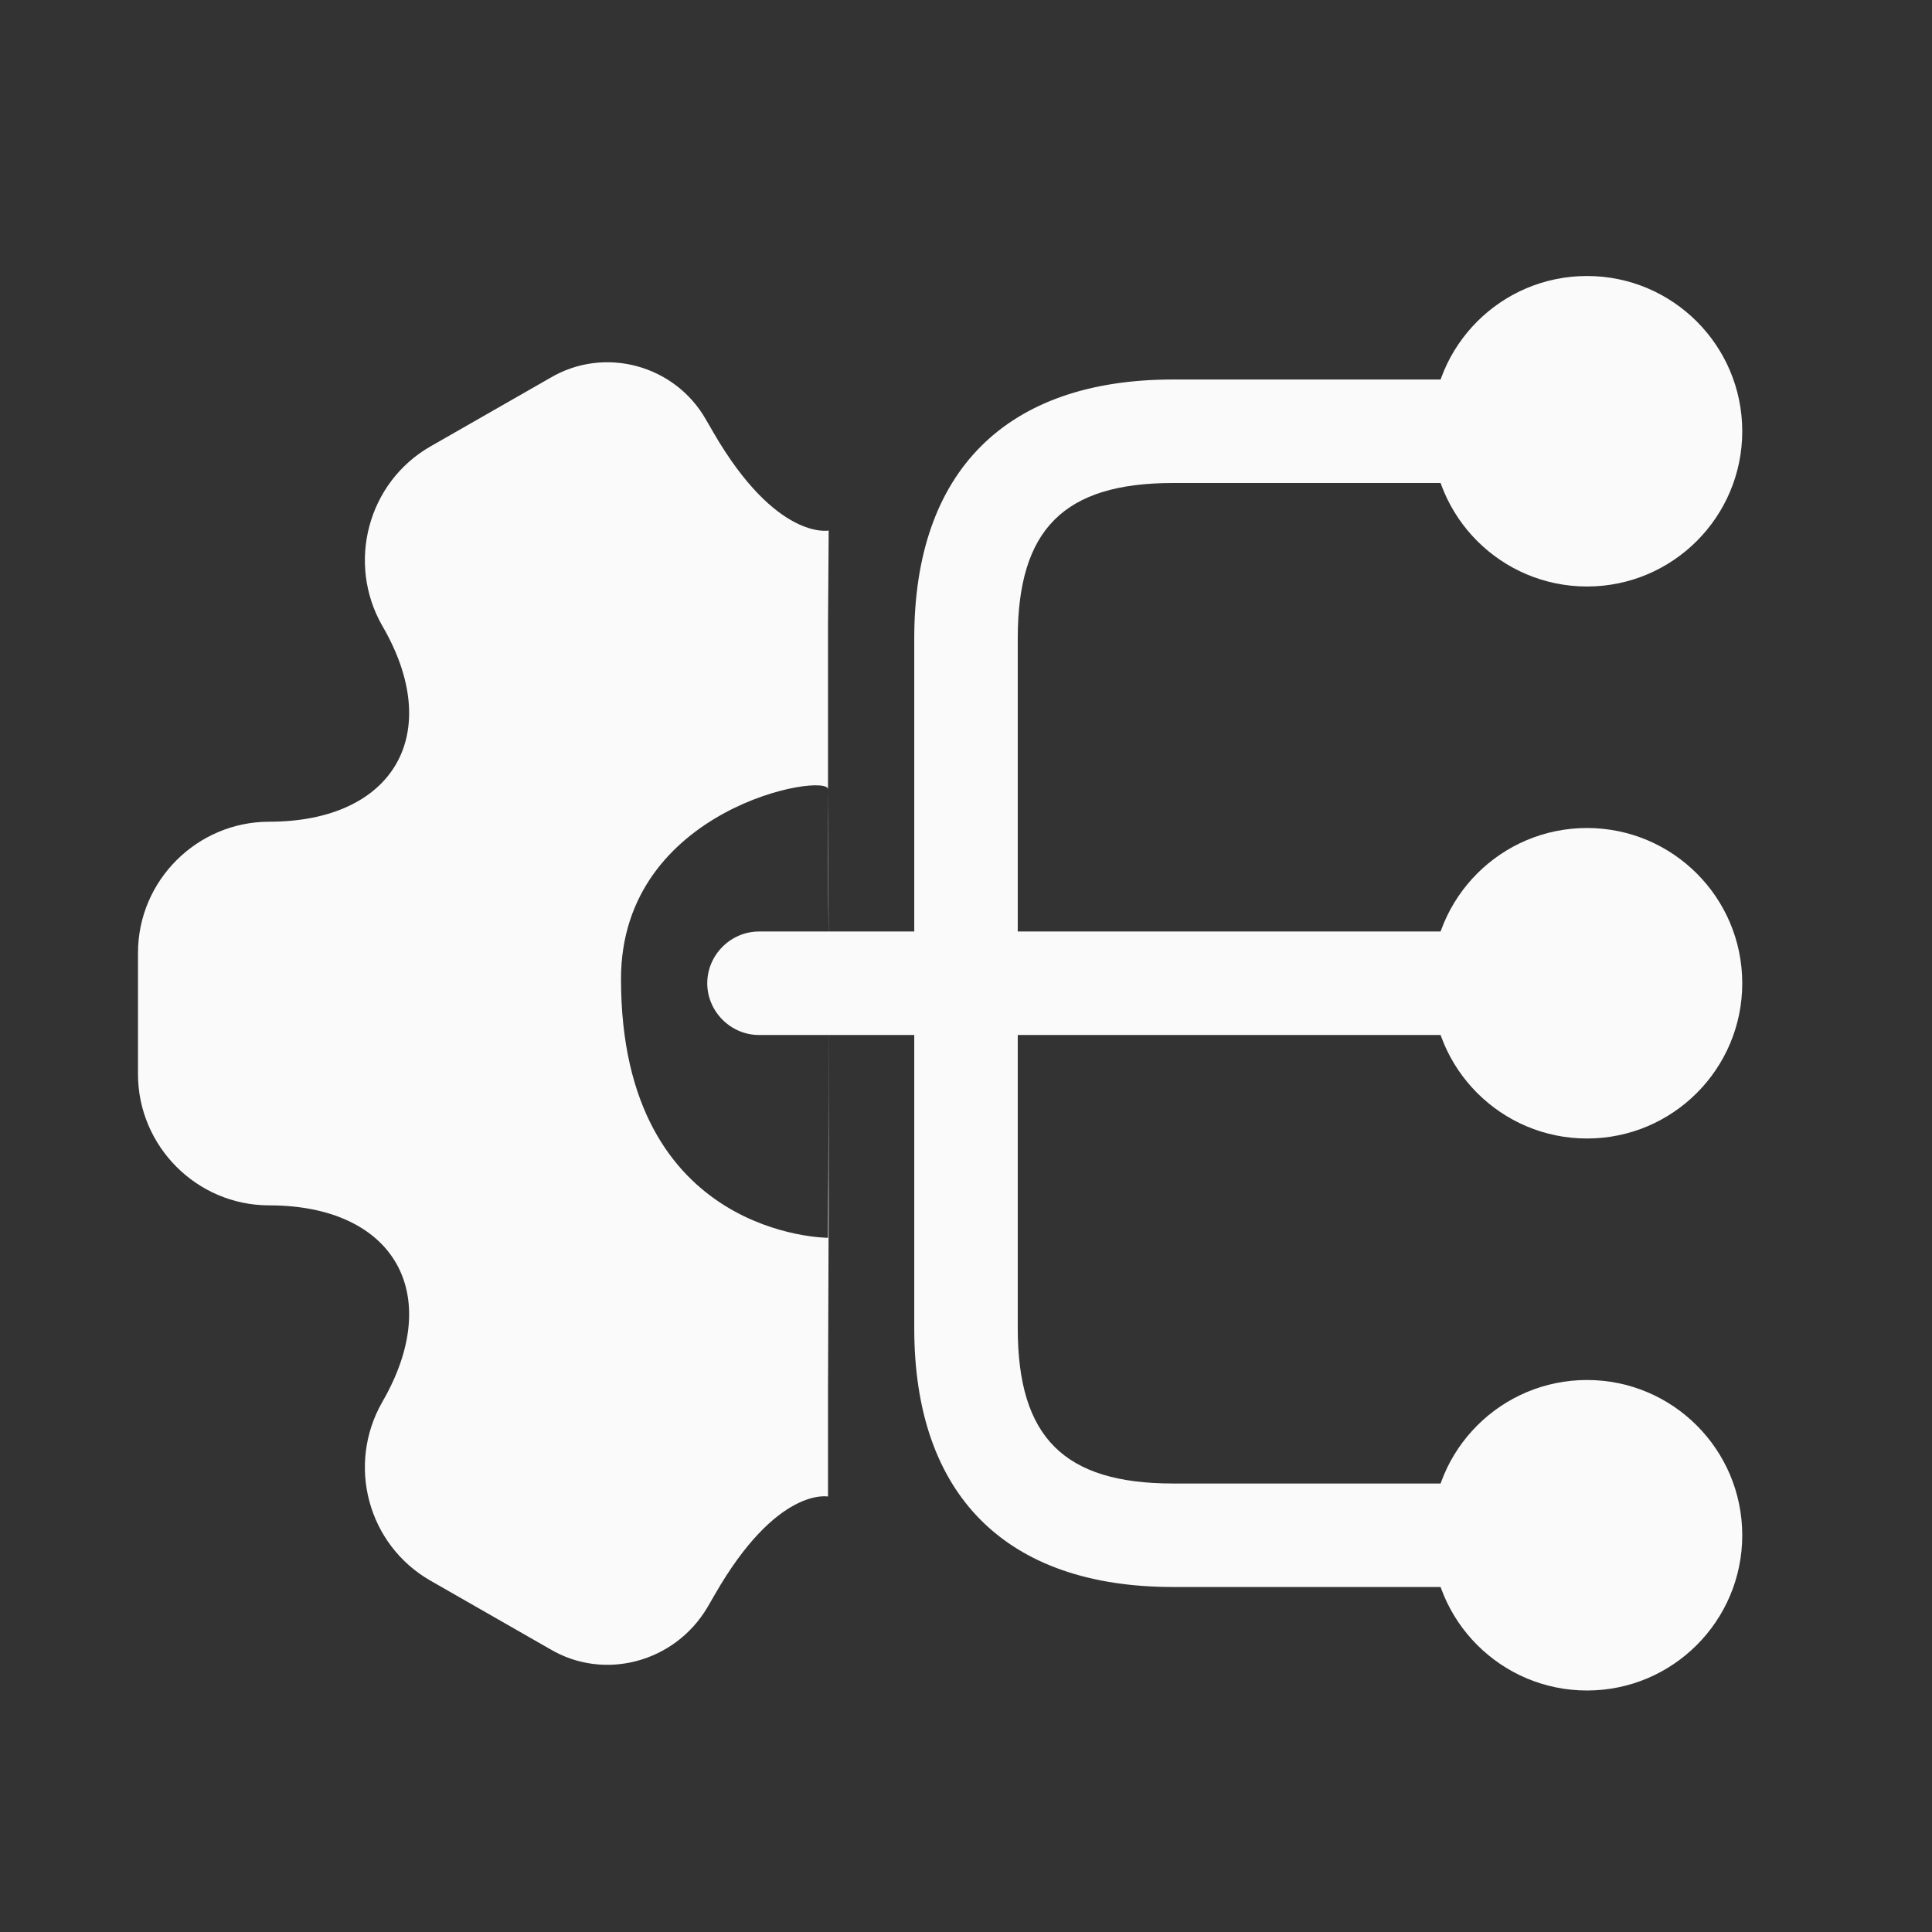 <svg width="56" height="56" viewBox="0 0 56 56" fill="none" xmlns="http://www.w3.org/2000/svg">
<rect x="0" y="0" width="56" height="56" fill="#333333" stroke="none"/>
<path d="M46 33C48.485 33 50.5 30.985 50.5 28.5C50.5 26.015 48.485 24 46 24C43.515 24 41.5 26.015 41.5 28.5C41.5 30.985 43.515 33 46 33Z" fill="#FAFAFA"/>
<path d="M46 17C48.485 17 50.5 14.985 50.5 12.5C50.5 10.015 48.485 8 46 8C43.515 8 41.5 10.015 41.5 12.5C41.5 14.985 43.515 17 46 17Z" fill="#FAFAFA"/>
<path d="M46 49C48.485 49 50.5 46.985 50.5 44.5C50.5 42.015 48.485 40 46 40C43.515 40 41.5 42.015 41.5 44.5C41.5 46.985 43.515 49 46 49Z" fill="#FAFAFA"/>
<path d="M44 30C44.82 30 45.5 29.32 45.5 28.5C45.5 27.68 44.82 27 44 27H29.5V18.5C29.5 15.34 30.84 14 34 14H44C44.82 14 45.5 13.32 45.5 12.5C45.5 11.68 44.82 11 44 11H34C29.16 11 26.5 13.66 26.5 18.5V27H22C21.18 27 20.5 27.68 20.5 28.5C20.5 29.32 21.18 30 22 30H26.5V38.5C26.5 43.34 29.16 46 34 46H44C44.82 46 45.5 45.32 45.5 44.5C45.5 43.68 44.82 43 44 43H34C30.84 43 29.5 41.66 29.5 38.5V30H44Z" fill="#FAFAFA"/>
<path d="M24 23.818V18.138L24.02 15.378C24.02 15.378 22.5 15.678 20.68 12.538L20.46 12.158C19.56 10.578 17.52 10.018 15.94 10.958L12.48 12.938C10.66 13.978 10.04 16.318 11.08 18.138C12.9 21.258 11.42 23.818 7.8 23.818C5.72 23.818 4 25.518 4 27.618V31.138C4 33.218 5.7 34.938 7.8 34.938C11.42 34.938 12.9 37.498 11.08 40.638C10.04 42.458 10.66 44.778 12.48 45.818L15.94 47.798C17.52 48.738 19.56 48.178 20.5 46.598L20.72 46.218C22.52 43.078 24 43.378 24 43.378V40.378L24.02 34.938C24.02 34.938 24.02 33.238 24.02 31.138C24.02 29.038 24.02 27.618 24.02 27.618C24 25.538 24 23.818 24 23.818ZM24 35.878C24 35.878 18 35.878 18 28.378C18 23.378 24 22.378 24 22.878C24 23.378 24.02 25.798 24.02 29.378C24.02 32.958 24 35.878 24 35.878Z" fill="#FAFAFA"/>
</svg>

